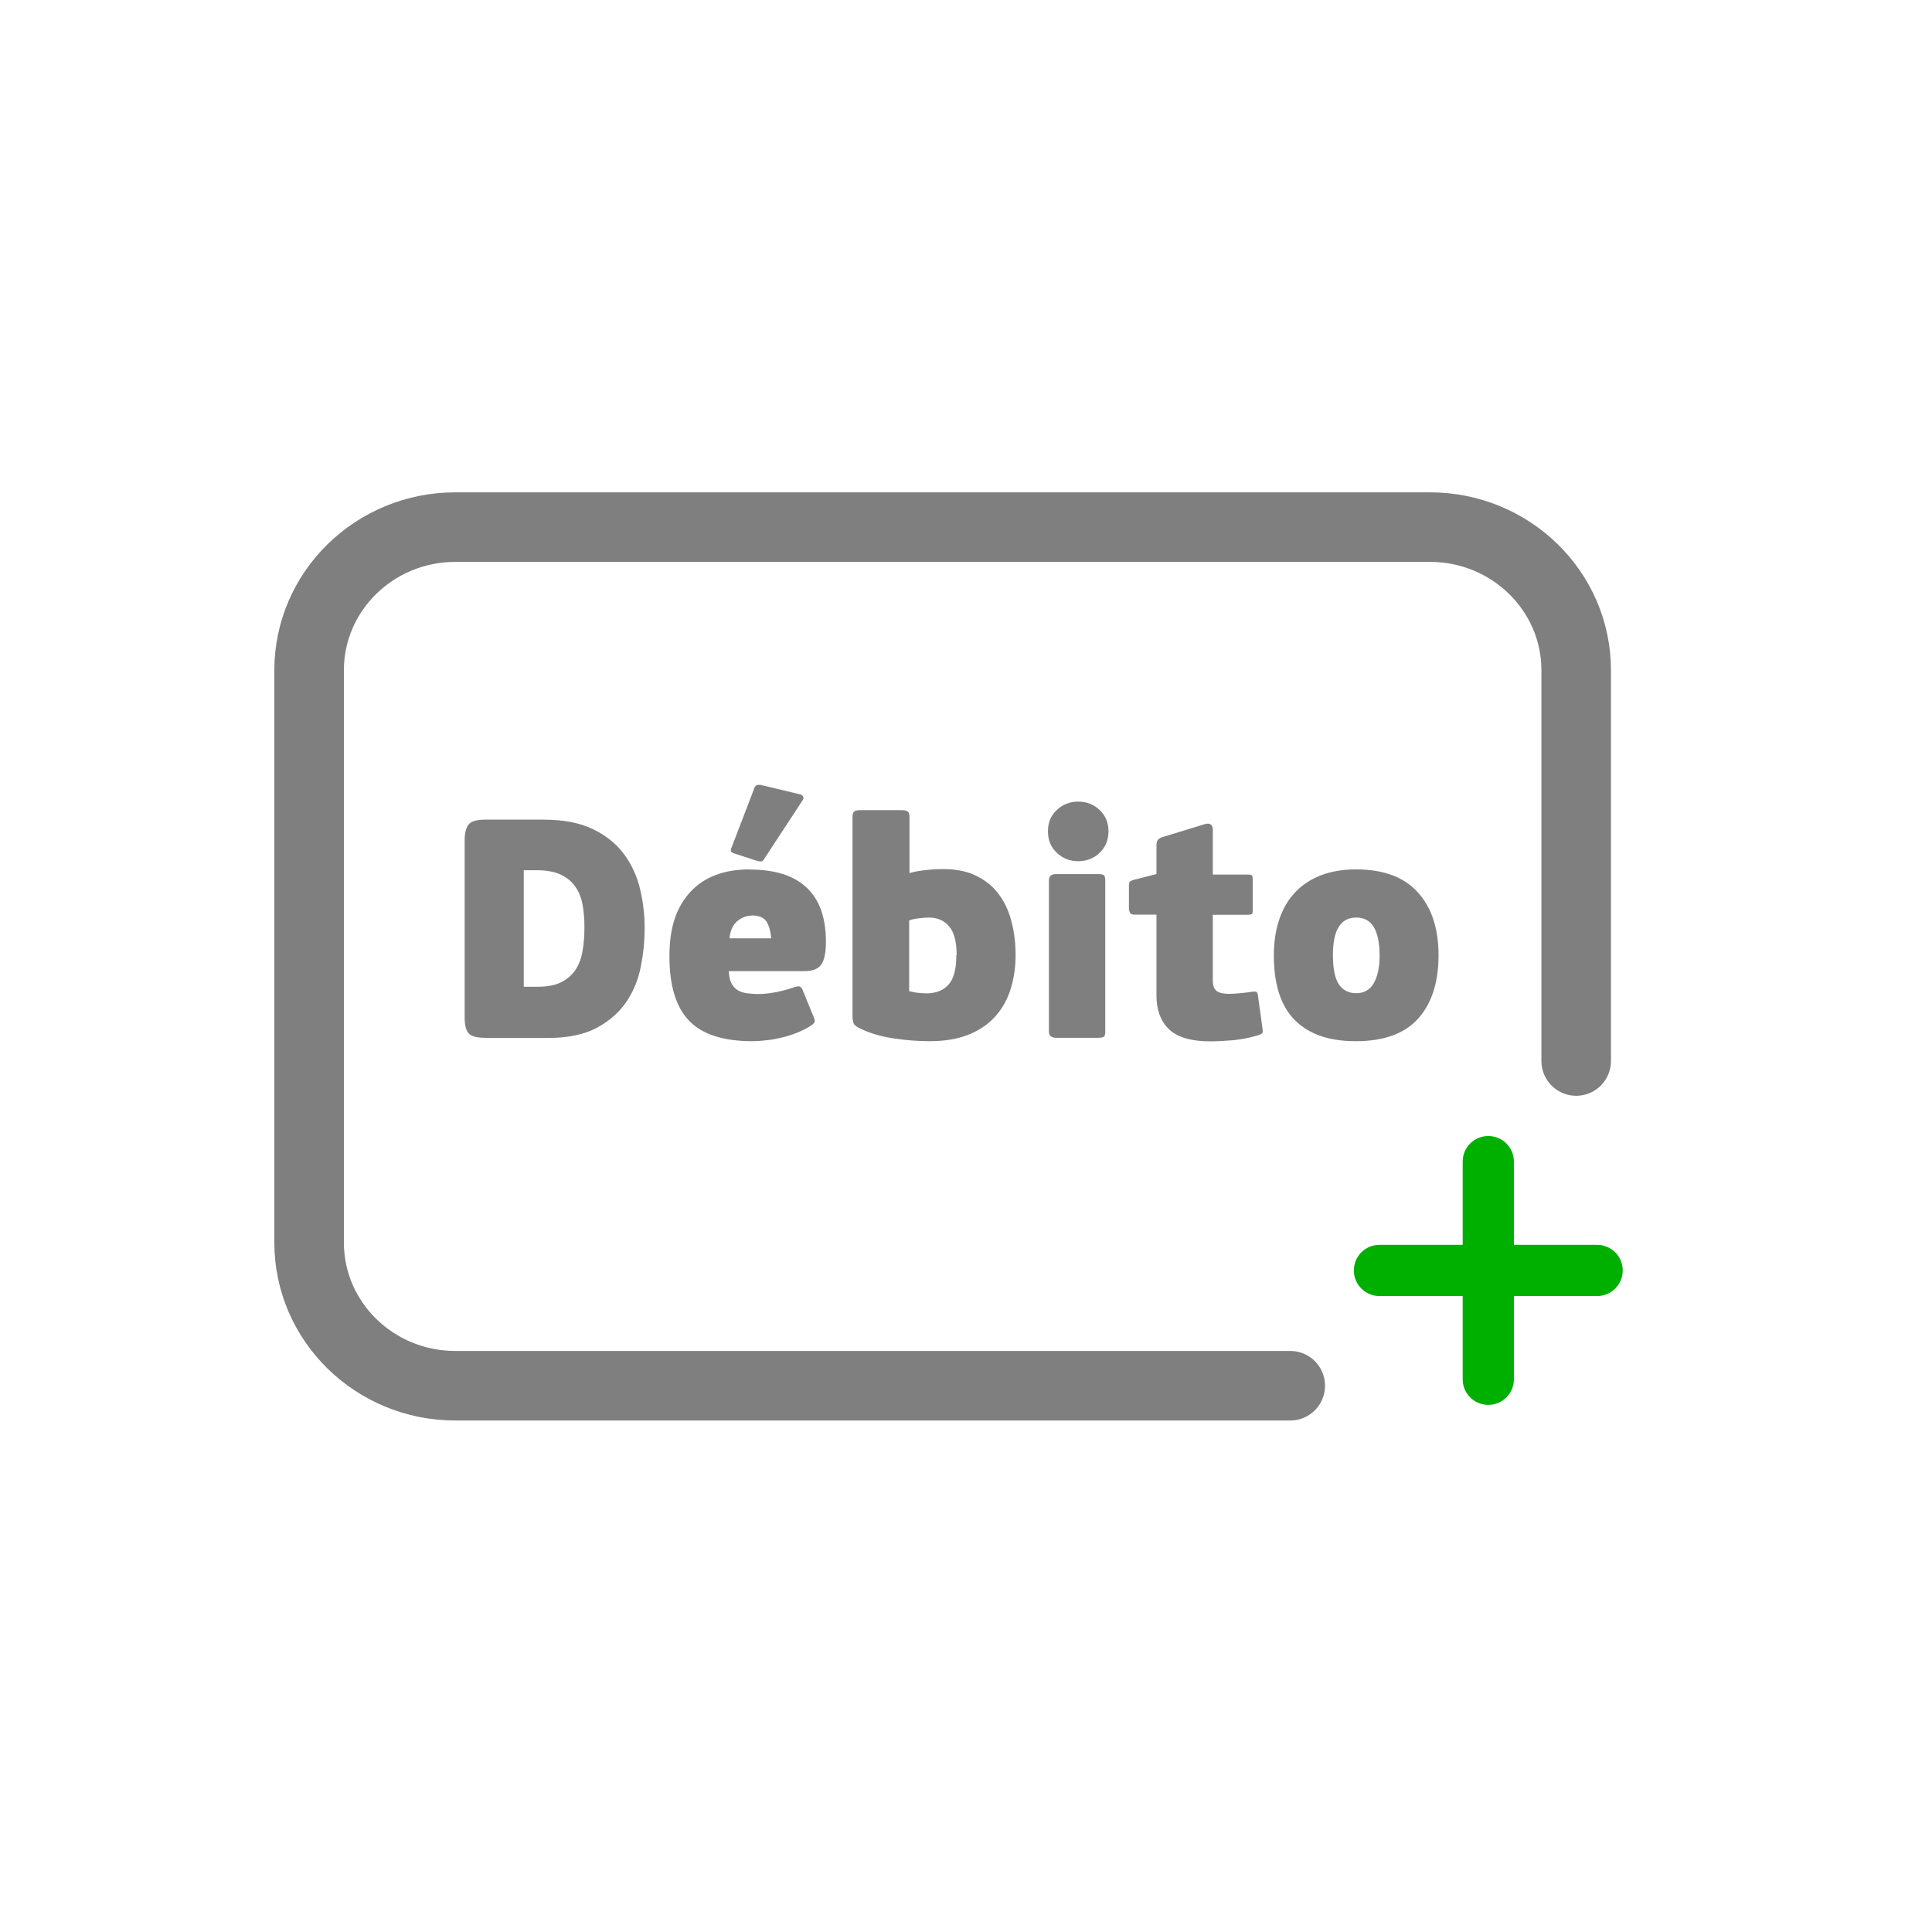 <?xml version="1.0" encoding="UTF-8"?>
<svg id="Capa_1" data-name="Capa 1" xmlns="http://www.w3.org/2000/svg" viewBox="0 0 120 120">
  <defs>
    <style>
      .cls-1 {
        fill: none;
        stroke: #7f7f7f;
        stroke-linecap: round;
        stroke-linejoin: round;
        stroke-width: 4.32px;
      }

      .cls-1, .cls-2 {
        fill-rule: evenodd;
      }

      .cls-3 {
        fill: #7f7f7f;
      }

      .cls-2 {
        fill: #00b000;
      }
    </style>
  </defs>
  <g>
    <path class="cls-2" d="M92.44,70.56c.88,0,1.59.71,1.59,1.59v5.17h5.17c.88,0,1.59.71,1.59,1.59s-.71,1.59-1.59,1.59h-5.17v5.17c0,.88-.71,1.59-1.59,1.59s-1.59-.71-1.59-1.59v-5.17h-5.17c-.88,0-1.59-.71-1.59-1.59s.71-1.59,1.59-1.59h5.17v-5.17c0-.88.71-1.59,1.59-1.59Z"/>
    <path class="cls-1" d="M97.9,65.9v-24.27c0-4.91-4.07-8.89-9.08-8.89H28.28c-5.01,0-9.08,3.98-9.08,8.89v35.55c0,4.91,4.07,8.89,9.08,8.89h51.86"/>
  </g>
  <g>
    <path class="cls-3" d="M30.12,64.46c-.53,0-.87-.1-1.03-.3s-.23-.53-.23-.98v-10.99c0-.43.08-.75.23-.96s.5-.32,1.03-.32h3.66c1.23,0,2.24.2,3.05.59.81.39,1.45.91,1.92,1.54.47.63.8,1.35,1,2.15.19.8.29,1.61.29,2.44s-.08,1.61-.24,2.42c-.16.81-.46,1.54-.91,2.2-.45.65-1.06,1.18-1.84,1.6-.78.41-1.79.62-3.03.62h-3.89ZM36.3,57.59c0-.52-.04-.99-.12-1.42-.08-.43-.24-.81-.46-1.12-.23-.32-.53-.56-.92-.74-.39-.17-.88-.26-1.48-.26h-.79v7.24h.85c.59,0,1.08-.09,1.45-.27s.68-.44.9-.76.37-.72.45-1.17c.08-.45.12-.95.12-1.49Z"/>
    <path class="cls-3" d="M46.58,54.01c1.55,0,2.72.37,3.52,1.12.8.75,1.2,1.87,1.2,3.37,0,.67-.1,1.14-.29,1.41s-.54.41-1.03.41h-4.71c.01.3.06.54.15.73.09.19.22.33.38.44.16.1.35.17.57.2.22.03.46.05.74.05.34,0,.69-.04,1.06-.11.37-.07.75-.17,1.13-.3.18-.06.3-.08.37-.06.06.03.12.09.17.19l.72,1.76c.05.13.06.23.02.29-.04.06-.11.13-.21.19-.23.16-.5.29-.8.42-.3.12-.62.23-.95.31-.33.08-.66.15-.99.18-.33.04-.63.06-.9.06-1.82,0-3.13-.43-3.94-1.28-.81-.85-1.21-2.18-1.21-3.99s.43-3.04,1.29-3.99c.86-.94,2.09-1.41,3.71-1.41ZM46.7,56.87c-.32,0-.62.11-.9.34-.28.23-.44.58-.49,1.07h2.59c-.03-.41-.12-.75-.28-1.02-.16-.26-.47-.4-.92-.4ZM46.83,48.99c.04-.1.09-.17.15-.21s.16-.04.3-.02l2.42.58c.1.03.17.08.19.16.03.08.01.15-.04.21l-2.36,3.6c-.06.12-.13.18-.19.19-.06.01-.15,0-.25-.02l-1.41-.46c-.1-.03-.18-.06-.22-.12-.05-.05-.04-.15.03-.29l1.39-3.62Z"/>
    <path class="cls-3" d="M63.08,59.33c0,.7-.09,1.37-.28,2.01-.19.65-.49,1.22-.91,1.71-.42.5-.97.89-1.65,1.18s-1.51.44-2.49.44c-.75,0-1.51-.06-2.29-.18-.78-.12-1.48-.33-2.08-.63-.21-.1-.33-.21-.37-.33-.04-.12-.06-.25-.06-.41v-12.37c0-.17.03-.28.1-.34.06-.06.19-.09.39-.09h2.56c.18,0,.31.03.38.08.07.05.11.17.11.35v3.48c.27-.08.58-.14.93-.18.35-.04.74-.07,1.16-.07.81,0,1.51.14,2.08.43.57.28,1.04.67,1.39,1.15s.62,1.05.78,1.7c.17.65.25,1.34.25,2.06ZM59.42,59.33c0-.81-.15-1.41-.46-1.78-.3-.37-.73-.56-1.27-.56-.12,0-.3.01-.56.04-.26.03-.48.07-.66.14v4.39c.18.05.38.09.59.11.21.02.37.03.47.03.59,0,1.06-.18,1.38-.54.33-.36.49-.97.49-1.82Z"/>
    <path class="cls-3" d="M68.85,51.63c0,.54-.18.99-.55,1.34-.37.35-.81.52-1.33.52s-.96-.17-1.33-.52c-.37-.35-.55-.79-.55-1.34s.18-.97.55-1.32c.37-.35.81-.52,1.33-.52s.96.17,1.33.52c.37.35.55.79.55,1.32ZM68.65,64.07c0,.15-.02.26-.07.31-.05.05-.18.08-.4.08h-2.58c-.3,0-.45-.13-.45-.39v-9.39c0-.26.15-.39.45-.39h2.58c.22,0,.35.03.4.08.04.05.07.16.07.31v9.39Z"/>
    <path class="cls-3" d="M78.42,64.12c0,.06-.09.11-.24.17-.54.17-1.07.27-1.59.32-.52.04-.99.07-1.43.07-1.17,0-2.02-.25-2.55-.75-.52-.5-.78-1.2-.78-2.09v-5.03h-1.36c-.16,0-.25-.04-.29-.13-.04-.08-.06-.18-.06-.28v-1.37c0-.13.02-.22.05-.26.03-.04.13-.09.28-.13l1.38-.35v-1.78c0-.18.04-.31.12-.38.08-.07.19-.13.33-.16l2.58-.79c.14-.04.25-.03.34.03s.13.17.13.34v2.77h2.17c.17,0,.26.03.28.08.02.05.03.14.03.27v1.74c0,.14,0,.25-.02.31-.01.06-.11.1-.29.1h-2.17v4.08c0,.32.08.54.25.66.17.12.43.17.79.17.21,0,.46-.02.76-.05s.53-.06.69-.09c.1-.01.18,0,.22.02.05.03.07.09.09.19l.29,2.11c.01.09.02.17,0,.22Z"/>
    <path class="cls-3" d="M89.35,59.33c0,1.68-.42,2.99-1.26,3.93-.84.94-2.13,1.41-3.88,1.41-.92,0-1.69-.13-2.34-.38-.64-.25-1.17-.61-1.58-1.07-.41-.46-.7-1.02-.89-1.67s-.28-1.39-.28-2.21.11-1.55.33-2.21c.22-.66.54-1.22.97-1.68.42-.46.96-.82,1.59-1.07.64-.25,1.38-.38,2.21-.38,1.7,0,2.98.47,3.84,1.42.86.95,1.29,2.25,1.29,3.9ZM85.69,59.37c0-1.59-.48-2.38-1.45-2.38s-1.45.77-1.45,2.32c0,.85.12,1.46.37,1.83.25.37.61.55,1.08.55s.84-.2,1.08-.61.37-.98.37-1.71Z"/>
  </g>
</svg>
